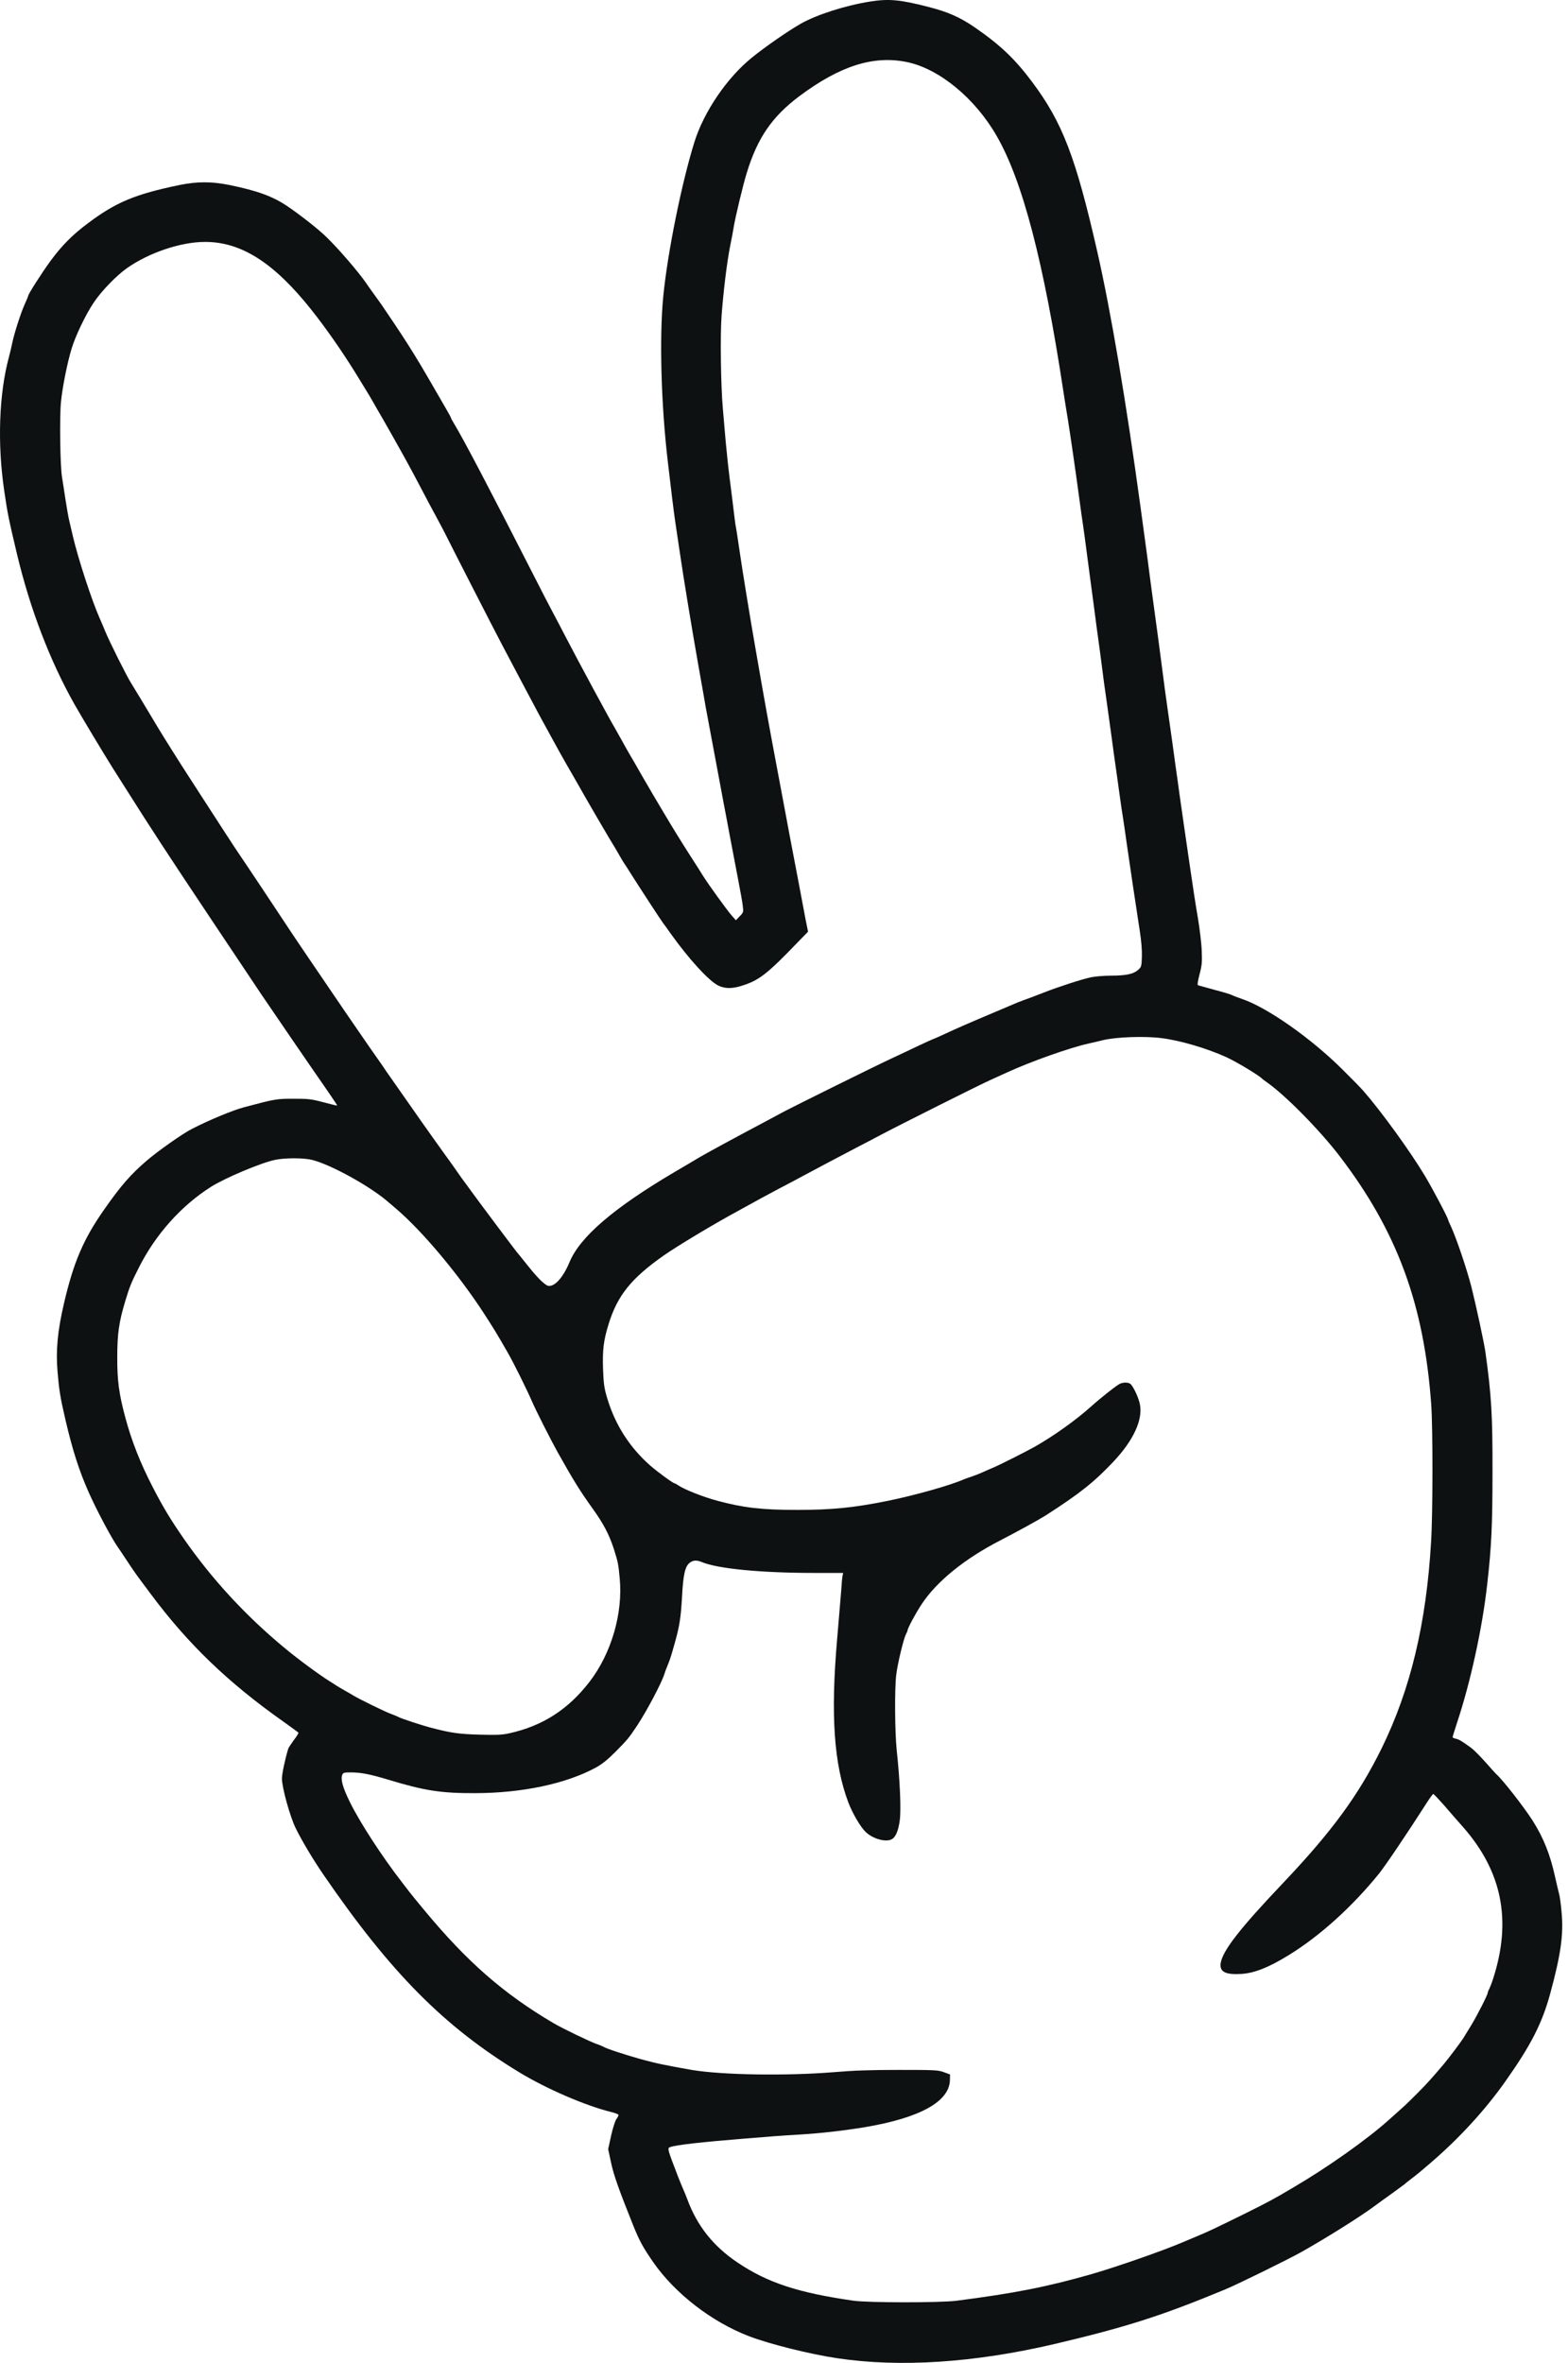 <?xml version="1.0" encoding="utf-8"?>
<svg xmlns="http://www.w3.org/2000/svg" fill="none" height="100%" overflow="visible" preserveAspectRatio="none" style="display: block;" viewBox="0 0 144 217" width="100%">
<path d="M79.912 0.141C77.623 0.506 74.989 1.35 73.512 2.192C72.326 2.879 70.286 4.284 69.036 5.304C66.768 7.135 64.635 10.268 63.772 13.047C62.606 16.772 61.294 23.245 60.909 27.252C60.545 30.977 60.711 37.18 61.336 42.445C61.585 44.62 61.908 47.254 62.012 47.91C62.065 48.253 62.22 49.325 62.367 50.303C62.804 53.29 63.574 57.92 64.104 60.918C64.219 61.543 64.427 62.739 64.572 63.561C64.707 64.383 64.915 65.529 65.03 66.111C65.134 66.693 65.415 68.192 65.655 69.452C65.894 70.711 66.216 72.47 66.383 73.354C66.549 74.239 66.862 75.852 67.06 76.944C67.268 78.027 67.601 79.754 67.788 80.763C67.986 81.784 68.183 82.876 68.215 83.189C68.287 83.751 68.277 83.781 67.933 84.136L67.58 84.5L67.184 84.053C66.757 83.563 65.062 81.222 64.562 80.42C64.395 80.14 63.854 79.297 63.365 78.537C62.491 77.173 61.877 76.174 60.909 74.551C60.639 74.093 60.222 73.385 59.983 72.99C59.743 72.584 59.255 71.741 58.891 71.116C58.536 70.481 58.089 69.711 57.901 69.399C57.715 69.088 57.349 68.431 57.08 67.943C56.808 67.453 56.549 66.985 56.496 66.901C56.069 66.205 53.259 61.002 51.97 58.525C51.585 57.775 51.033 56.724 50.741 56.182C50.451 55.641 49.722 54.236 49.128 53.06C45.039 45.047 42.687 40.552 41.76 39.002C41.562 38.679 41.407 38.387 41.407 38.356C41.407 38.324 41.251 38.024 41.053 37.689C39.409 34.838 39.024 34.183 38.617 33.496C37.764 32.081 37.119 31.071 36.214 29.719C35.027 27.96 35.101 28.053 34.382 27.064C34.039 26.586 33.685 26.096 33.602 25.961C32.946 25.004 31.072 22.819 29.979 21.767C29.273 21.07 27.576 19.739 26.41 18.947C25.058 18.032 23.632 17.511 21.082 16.991C19.428 16.657 18.116 16.657 16.473 16.991C12.413 17.834 10.645 18.563 8.053 20.519C6.689 21.528 5.69 22.537 4.682 23.901C3.942 24.899 2.589 27.003 2.589 27.168C2.589 27.211 2.454 27.533 2.288 27.897C1.923 28.688 1.308 30.603 1.132 31.467C1.059 31.81 0.924 32.414 0.81 32.819C-0.096 36.212 -0.252 40.76 0.393 45.1C0.695 47.181 0.8 47.671 1.559 50.875C2.766 55.933 4.588 60.679 6.836 64.665C7.428 65.715 9.572 69.284 10.269 70.389C10.561 70.846 11.112 71.731 11.508 72.345C13.881 76.101 15.213 78.151 19.75 84.947C21.727 87.914 23.653 90.796 24.027 91.347C25.391 93.356 28.18 97.436 30.188 100.328C30.635 100.974 30.98 101.504 30.969 101.515C30.958 101.535 30.386 101.4 29.699 101.213C28.564 100.912 28.315 100.89 26.941 100.89C25.391 100.89 25.266 100.912 22.413 101.672C21.363 101.952 19.23 102.836 17.627 103.659C16.763 104.096 14.504 105.689 13.465 106.583C12.007 107.833 11.092 108.883 9.593 111.027C7.667 113.763 6.752 115.897 5.868 119.716C5.284 122.225 5.119 123.994 5.284 125.95C5.431 127.668 5.523 128.27 6.013 130.384C6.658 133.152 7.261 135.036 8.147 137.033C8.854 138.626 10.165 141.103 10.79 142.018C10.904 142.175 11.268 142.716 11.602 143.226C12.444 144.495 12.362 144.38 13.839 146.359C17.263 150.958 20.947 154.507 26.056 158.107C26.775 158.618 27.378 159.065 27.41 159.096C27.431 159.138 27.243 159.451 26.983 159.783C26.733 160.127 26.504 160.48 26.473 160.564C26.16 161.603 25.891 162.904 25.891 163.321C25.901 164.174 26.64 166.839 27.169 167.901C27.764 169.097 28.742 170.731 29.689 172.116C35.87 181.138 40.792 186.102 47.703 190.296C50.169 191.794 53.749 193.345 56.112 193.928C56.496 194.021 56.808 194.146 56.808 194.199C56.808 194.26 56.715 194.438 56.6 194.593C56.486 194.761 56.267 195.437 56.122 196.113L55.851 197.342L56.122 198.6C56.371 199.756 56.829 201.046 58.142 204.324C58.724 205.771 59.057 206.374 59.994 207.728C61.981 210.589 65.353 213.201 68.767 214.512C70.619 215.231 74.417 216.178 76.894 216.542C82.659 217.405 89.476 216.958 96.823 215.241C103.358 213.701 106.647 212.66 112.486 210.236C113.609 209.778 118.406 207.415 119.51 206.791C122.102 205.323 125.016 203.481 126.368 202.472C126.617 202.284 127.273 201.806 127.836 201.41C128.387 201.004 128.907 200.63 128.97 200.578C129.033 200.515 129.292 200.307 129.552 200.109C130.312 199.527 130.375 199.464 131.312 198.663C133.944 196.415 136.38 193.772 138.243 191.128C140.583 187.819 141.604 185.82 142.343 183.146C143.352 179.441 143.612 177.599 143.403 175.508C143.342 174.799 143.238 174.062 143.175 173.874C143.123 173.676 142.956 172.99 142.811 172.334C142.364 170.284 141.739 168.732 140.75 167.172C139.917 165.881 138.014 163.435 137.41 162.904C137.347 162.843 136.899 162.363 136.431 161.822C135.953 161.281 135.37 160.699 135.141 160.521C134.257 159.876 133.997 159.72 133.705 159.657C133.538 159.627 133.403 159.553 133.403 159.512C133.403 159.461 133.591 158.867 133.809 158.191C135.037 154.507 136.129 149.522 136.577 145.505C136.973 142.029 137.066 140.031 137.066 135.17C137.077 130.008 136.973 128.156 136.421 124.192C136.297 123.296 135.547 119.83 135.131 118.176C134.694 116.479 133.746 113.691 133.248 112.609C133.101 112.307 132.987 112.036 132.987 112.005C132.987 111.839 131.571 109.164 130.875 107.998C129.511 105.719 126.826 102.015 125.192 100.152C124.994 99.922 124.14 99.048 123.299 98.216C120.415 95.344 116.399 92.523 114.077 91.733C113.672 91.598 113.245 91.431 113.131 91.368C113.017 91.306 112.298 91.088 111.538 90.89C110.768 90.681 110.092 90.494 110.029 90.473C109.946 90.453 109.988 90.14 110.164 89.464C110.383 88.631 110.405 88.339 110.362 87.299C110.342 86.644 110.174 85.28 110.009 84.281C109.831 83.283 109.529 81.284 109.322 79.858C109.114 78.422 108.853 76.622 108.739 75.852C108.624 75.082 108.437 73.771 108.322 72.938C108.208 72.105 108.052 70.94 107.959 70.336C107.875 69.733 107.73 68.702 107.646 68.047C107.552 67.391 107.365 66.027 107.219 65.029C107.074 64.03 106.866 62.5 106.762 61.647C106.554 60.044 106.231 57.577 105.773 54.258C105.637 53.227 105.471 52.01 105.419 51.553C105.357 51.093 105.243 50.23 105.159 49.627C105.075 49.023 104.889 47.648 104.742 46.556C103.421 36.889 102.026 28.626 100.767 23.09C98.79 14.42 97.572 11.246 94.793 7.531C93.233 5.438 91.869 4.138 89.58 2.557C88.165 1.579 87.082 1.099 85.21 0.621C82.639 -0.035 81.63 -0.129 79.912 0.141ZM83.294 5.7C86.26 6.314 89.539 9.02 91.526 12.473C93.909 16.596 95.855 24.056 97.656 35.931C97.801 36.847 97.979 38.012 98.073 38.532C98.269 39.75 98.79 43.331 99.112 45.724C99.247 46.754 99.414 47.92 99.478 48.326C99.539 48.721 99.674 49.752 99.788 50.615C99.903 51.469 100.039 52.498 100.09 52.905C100.143 53.301 100.309 54.569 100.466 55.715C100.611 56.86 100.799 58.265 100.882 58.837C100.965 59.409 101.101 60.46 101.193 61.177C101.277 61.896 101.465 63.27 101.61 64.248C101.746 65.216 101.953 66.746 102.079 67.63C102.194 68.514 102.359 69.711 102.443 70.285C102.526 70.857 102.692 72.022 102.807 72.886C102.921 73.74 103.068 74.728 103.129 75.072C103.182 75.415 103.348 76.517 103.484 77.516C103.764 79.474 104.326 83.24 104.681 85.529C104.816 86.415 104.889 87.279 104.867 87.851C104.836 88.735 104.826 88.788 104.514 89.068C104.087 89.444 103.4 89.589 101.996 89.589C101.381 89.589 100.58 89.662 100.205 89.734C99.331 89.922 97.219 90.608 95.835 91.149C95.23 91.39 94.44 91.69 94.066 91.817C93.691 91.951 93.223 92.139 93.025 92.231C92.827 92.315 92.026 92.658 91.256 92.981C89.059 93.908 88.091 94.324 86.386 95.115C86.02 95.282 85.708 95.417 85.688 95.417C85.667 95.417 85.116 95.666 84.47 95.968C83.825 96.281 82.659 96.822 81.889 97.186C80.568 97.79 72.804 101.639 72.003 102.066C71.805 102.181 70.911 102.65 70.025 103.128C67.621 104.398 64.844 105.907 64.198 106.291C63.886 106.479 62.855 107.093 61.908 107.645C56.341 110.933 53.249 113.587 52.293 115.918C51.699 117.343 50.898 118.207 50.315 118.062C50.18 118.031 49.836 117.76 49.545 117.459C49.056 116.949 48.838 116.677 48.015 115.648C47.848 115.44 47.599 115.127 47.464 114.972C47.192 114.637 44.258 110.725 43.332 109.456C42.989 108.987 42.573 108.405 42.395 108.176C42.23 107.937 41.958 107.561 41.803 107.333C41.646 107.104 41.209 106.489 40.835 105.979C40.459 105.46 39.992 104.804 39.794 104.523C39.585 104.231 39.158 103.618 38.826 103.159C38.066 102.076 35.683 98.674 35.444 98.331C35.35 98.184 35.111 97.831 34.913 97.551C34.715 97.259 34.227 96.561 33.82 95.989C33.424 95.417 32.477 94.032 31.707 92.919C30.947 91.805 30.157 90.63 29.938 90.318C29.075 89.058 26.661 85.499 26.42 85.114C26.087 84.594 22.238 78.817 21.946 78.402C21.717 78.079 19.906 75.29 18.678 73.385C18.282 72.762 17.669 71.814 17.314 71.273C16.534 70.076 14.931 67.526 14.504 66.808C13.412 64.977 12.247 63.052 12.05 62.739C11.674 62.167 10.05 58.92 9.677 58.004C9.489 57.546 9.25 56.985 9.146 56.756C8.427 55.132 7.169 51.281 6.699 49.262C6.554 48.628 6.397 47.951 6.346 47.753C6.295 47.556 6.148 46.733 6.023 45.933C5.909 45.13 5.754 44.195 5.701 43.85C5.523 42.872 5.462 38.294 5.597 36.93C5.732 35.567 6.169 33.35 6.575 32.018C6.928 30.842 7.865 28.886 8.615 27.773C9.301 26.741 10.675 25.316 11.664 24.619C13.673 23.204 16.608 22.214 18.823 22.214C22.144 22.204 25.151 24.119 28.564 28.407C29.887 30.062 31.468 32.331 32.685 34.307C33.05 34.901 33.477 35.598 33.643 35.869C33.81 36.139 34.122 36.66 34.331 37.034C34.539 37.409 34.892 38.012 35.111 38.387C35.474 39.002 36.567 40.958 37.223 42.133C37.67 42.945 38.305 44.132 38.836 45.151C39.117 45.692 39.638 46.682 40.002 47.338C40.355 47.993 40.741 48.721 40.855 48.949C41.262 49.782 45.34 57.755 46.132 59.253C47.204 61.293 49.451 65.529 49.524 65.653C49.575 65.737 50.045 66.601 50.576 67.579C51.106 68.547 51.752 69.722 52.022 70.181C52.293 70.638 53.083 72.022 53.78 73.25C54.488 74.478 55.424 76.091 55.873 76.84C56.33 77.579 56.798 78.38 56.923 78.61C57.047 78.839 57.235 79.14 57.329 79.286C57.433 79.431 57.693 79.828 57.901 80.171C58.536 81.18 60.721 84.541 60.888 84.749C60.94 84.802 61.242 85.229 61.564 85.686C63.272 88.08 65.103 90.079 65.977 90.504C66.549 90.775 67.164 90.796 67.954 90.567C69.682 90.057 70.38 89.526 73.386 86.393L74.209 85.551L73.99 84.469C73.876 83.875 73.594 82.387 73.366 81.159C73.137 79.932 72.845 78.433 72.731 77.829C72.616 77.226 72.377 75.987 72.212 75.072C72.044 74.155 71.763 72.678 71.597 71.794C70.525 66.101 70.296 64.81 69.402 59.67C68.861 56.589 68.173 52.343 67.892 50.407C67.746 49.376 67.601 48.461 67.58 48.377C67.549 48.294 67.466 47.638 67.382 46.921C67.299 46.203 67.133 44.891 67.019 44.007C66.904 43.123 66.737 41.551 66.643 40.521C66.549 39.49 66.435 38.126 66.383 37.503C66.196 35.432 66.133 30.738 66.269 28.959C66.445 26.659 66.757 24.099 67.049 22.62C67.195 21.934 67.331 21.164 67.372 20.903C67.507 20.029 68.246 16.939 68.579 15.877C69.567 12.651 70.911 10.705 73.408 8.832C77.144 6.043 80.225 5.065 83.294 5.7ZM106.658 95.323C108.365 95.531 110.842 96.26 112.641 97.081C113.568 97.508 115.649 98.758 115.919 99.06C115.951 99.091 116.137 99.236 116.335 99.371C118.032 100.557 121.175 103.742 123.017 106.146C128.294 113.036 130.771 119.748 131.436 128.926C131.592 131.123 131.592 138.865 131.426 141.57C130.989 149.075 129.531 155.152 126.878 160.553C124.765 164.84 122.32 168.181 117.793 172.947C113.828 177.121 112.267 179.139 112.1 180.284C111.996 181.064 112.547 181.346 114.026 181.252C115.222 181.169 116.513 180.66 118.355 179.525C121.206 177.776 124.173 175.091 126.628 172.063C127.242 171.303 129.251 168.316 131.104 165.424C131.353 165.038 131.592 164.726 131.624 164.726C131.665 164.726 132.102 165.185 132.592 165.736C133.07 166.298 133.871 167.213 134.371 167.775C137.951 171.855 138.845 176.351 137.128 181.679C137.014 182.043 136.848 182.469 136.775 182.616C136.691 182.761 136.629 182.927 136.629 182.98C136.629 183.168 135.651 185.081 135.131 185.935C134.839 186.414 134.506 186.956 134.392 187.142C134.152 187.528 133.007 189.047 132.529 189.609C131.52 190.795 131.083 191.285 130.281 192.096C129.792 192.596 129.094 193.282 128.71 193.615C128.335 193.958 127.846 194.395 127.618 194.593C125.588 196.425 121.955 198.996 118.782 200.858C116.899 201.972 116.586 202.139 114.203 203.325C111.726 204.542 111.132 204.834 110.092 205.271C109.717 205.427 109.041 205.708 108.583 205.906C106.803 206.666 102.547 208.155 100.309 208.8C96.178 209.985 93.16 210.579 87.821 211.265C86.302 211.453 79.704 211.453 78.35 211.255C73.294 210.526 70.484 209.611 67.725 207.748C65.52 206.27 64.021 204.387 63.136 201.983C63.022 201.671 62.834 201.224 62.73 200.993C62.626 200.754 62.418 200.244 62.263 199.849C61.274 197.279 61.274 197.258 61.544 197.154C62.075 196.956 64.468 196.686 68.516 196.363C69.265 196.3 70.431 196.207 71.119 196.155C71.805 196.102 72.888 196.031 73.512 195.998C75.291 195.894 77.509 195.645 79.443 195.322C84.491 194.469 87.186 192.98 87.238 191.003L87.249 190.483L86.676 190.274C86.145 190.078 85.844 190.066 82.565 190.066C79.953 190.066 78.393 190.119 76.582 190.274C72.232 190.629 66.249 190.535 63.521 190.066C61.086 189.639 60.192 189.453 58.848 189.078C57.423 188.683 55.612 188.089 55.404 187.934C55.352 187.902 55.071 187.777 54.78 187.683C54.113 187.444 51.636 186.247 50.825 185.769C46.267 183.084 42.916 180.16 39.003 175.445C38.409 174.728 37.774 173.958 37.608 173.739C37.431 173.509 37.108 173.094 36.89 172.802C35.09 170.48 33.081 167.39 32.154 165.518C31.488 164.174 31.27 163.404 31.427 162.988C31.511 162.769 31.572 162.749 32.27 162.749C33.196 162.759 33.986 162.916 35.683 163.425C39.003 164.435 40.522 164.664 43.645 164.654C47.964 164.644 51.991 163.79 54.727 162.302C55.279 161.999 55.789 161.593 56.496 160.886C57.611 159.761 57.745 159.606 58.526 158.43C59.42 157.067 60.774 154.507 61.023 153.694C61.066 153.549 61.158 153.29 61.231 153.122C61.523 152.404 61.585 152.228 61.897 151.125C62.408 149.345 62.522 148.595 62.636 146.618C62.74 144.578 62.918 143.829 63.334 143.506C63.645 143.257 63.968 143.236 64.448 143.434C65.914 144.047 69.88 144.433 74.791 144.433H77.435L77.372 144.713C77.341 144.88 77.29 145.452 77.258 145.994C77.217 146.535 77.05 148.544 76.884 150.458C76.269 157.472 76.582 161.999 77.913 165.518C78.309 166.547 79.038 167.786 79.516 168.234C80.182 168.857 81.348 169.18 81.889 168.889C82.253 168.702 82.493 168.13 82.628 167.182C82.763 166.183 82.659 163.572 82.347 160.668C82.181 159.034 82.149 155.069 82.306 153.799C82.43 152.769 82.972 150.511 83.19 150.084C83.274 149.928 83.346 149.751 83.346 149.71C83.346 149.522 84.095 148.127 84.648 147.294C86.031 145.203 88.591 143.122 91.901 141.425C93.513 140.592 95.418 139.542 96.043 139.146C99.186 137.127 100.497 136.077 102.255 134.213C104.087 132.267 104.951 130.404 104.691 128.979C104.587 128.407 104.16 127.47 103.868 127.126C103.703 126.939 103.276 126.898 102.89 127.043C102.62 127.147 101.183 128.27 100.195 129.156C98.8 130.404 96.792 131.84 95.054 132.83C94.242 133.287 91.89 134.474 91.256 134.744C90.944 134.879 90.454 135.087 90.162 135.223C89.882 135.348 89.455 135.514 89.226 135.587C88.998 135.66 88.675 135.775 88.498 135.847C87.249 136.399 83.981 137.315 81.525 137.815C78.444 138.438 76.404 138.646 73.2 138.646C69.963 138.646 68.277 138.448 65.914 137.815C64.583 137.46 62.855 136.773 62.303 136.399C62.158 136.295 62.001 136.212 61.971 136.212C61.825 136.212 60.441 135.201 59.722 134.578C57.829 132.912 56.506 130.851 55.769 128.407C55.487 127.459 55.436 127.106 55.383 125.752C55.321 123.963 55.424 123.11 55.883 121.611C56.704 118.946 57.964 117.386 60.972 115.272C62.24 114.388 65.581 112.38 67.684 111.245C68.079 111.027 68.61 110.735 69.974 109.985C70.317 109.799 71.046 109.414 71.587 109.122C72.128 108.842 73.21 108.27 73.98 107.853C75.448 107.061 76.332 106.604 78.663 105.376C79.433 104.98 80.421 104.46 80.848 104.231C82.598 103.305 90.027 99.579 90.944 99.174C91.485 98.923 92.192 98.611 92.504 98.466C94.658 97.477 98.238 96.207 99.925 95.833C100.456 95.709 101.069 95.572 101.297 95.511C102.494 95.219 105.128 95.125 106.658 95.323ZM28.627 106.499C30.355 106.906 34.163 109.019 35.746 110.455C35.818 110.506 36.089 110.745 36.359 110.975C38.742 112.993 42.115 117.01 44.456 120.622C45.362 122.017 45.652 122.495 46.683 124.296C47.172 125.15 48.401 127.625 48.848 128.666C49.212 129.51 50.586 132.226 51.231 133.381C52.657 135.92 53.239 136.867 54.446 138.552C55.424 139.916 55.955 140.925 56.382 142.258C56.757 143.455 56.788 143.59 56.913 144.942C57.215 148.158 56.143 151.822 54.145 154.423C52.189 156.963 49.836 158.483 46.766 159.159C46.11 159.304 45.622 159.324 44.082 159.283C42.207 159.232 41.48 159.138 39.71 158.679C38.826 158.461 36.755 157.774 36.567 157.65C36.516 157.619 36.234 157.493 35.942 157.389C35.381 157.192 33.05 156.047 32.456 155.693C32.258 155.569 31.915 155.371 31.707 155.256C31.499 155.142 31.125 154.923 30.875 154.766C30.625 154.601 30.355 154.423 30.261 154.372C29.356 153.809 27.316 152.311 26.16 151.343C22.55 148.356 19.469 145.015 16.857 141.258C15.66 139.52 15.005 138.448 14.037 136.575C12.871 134.317 12.08 132.299 11.498 130.124C10.925 127.99 10.759 126.751 10.769 124.608C10.769 122.475 10.925 121.382 11.508 119.456C11.903 118.145 12.049 117.78 12.756 116.387C14.286 113.348 16.648 110.704 19.397 108.966C20.708 108.144 24.027 106.75 25.276 106.499C26.202 106.313 27.837 106.313 28.627 106.499Z" fill="#0E1111" id="Vector"/>
</svg>